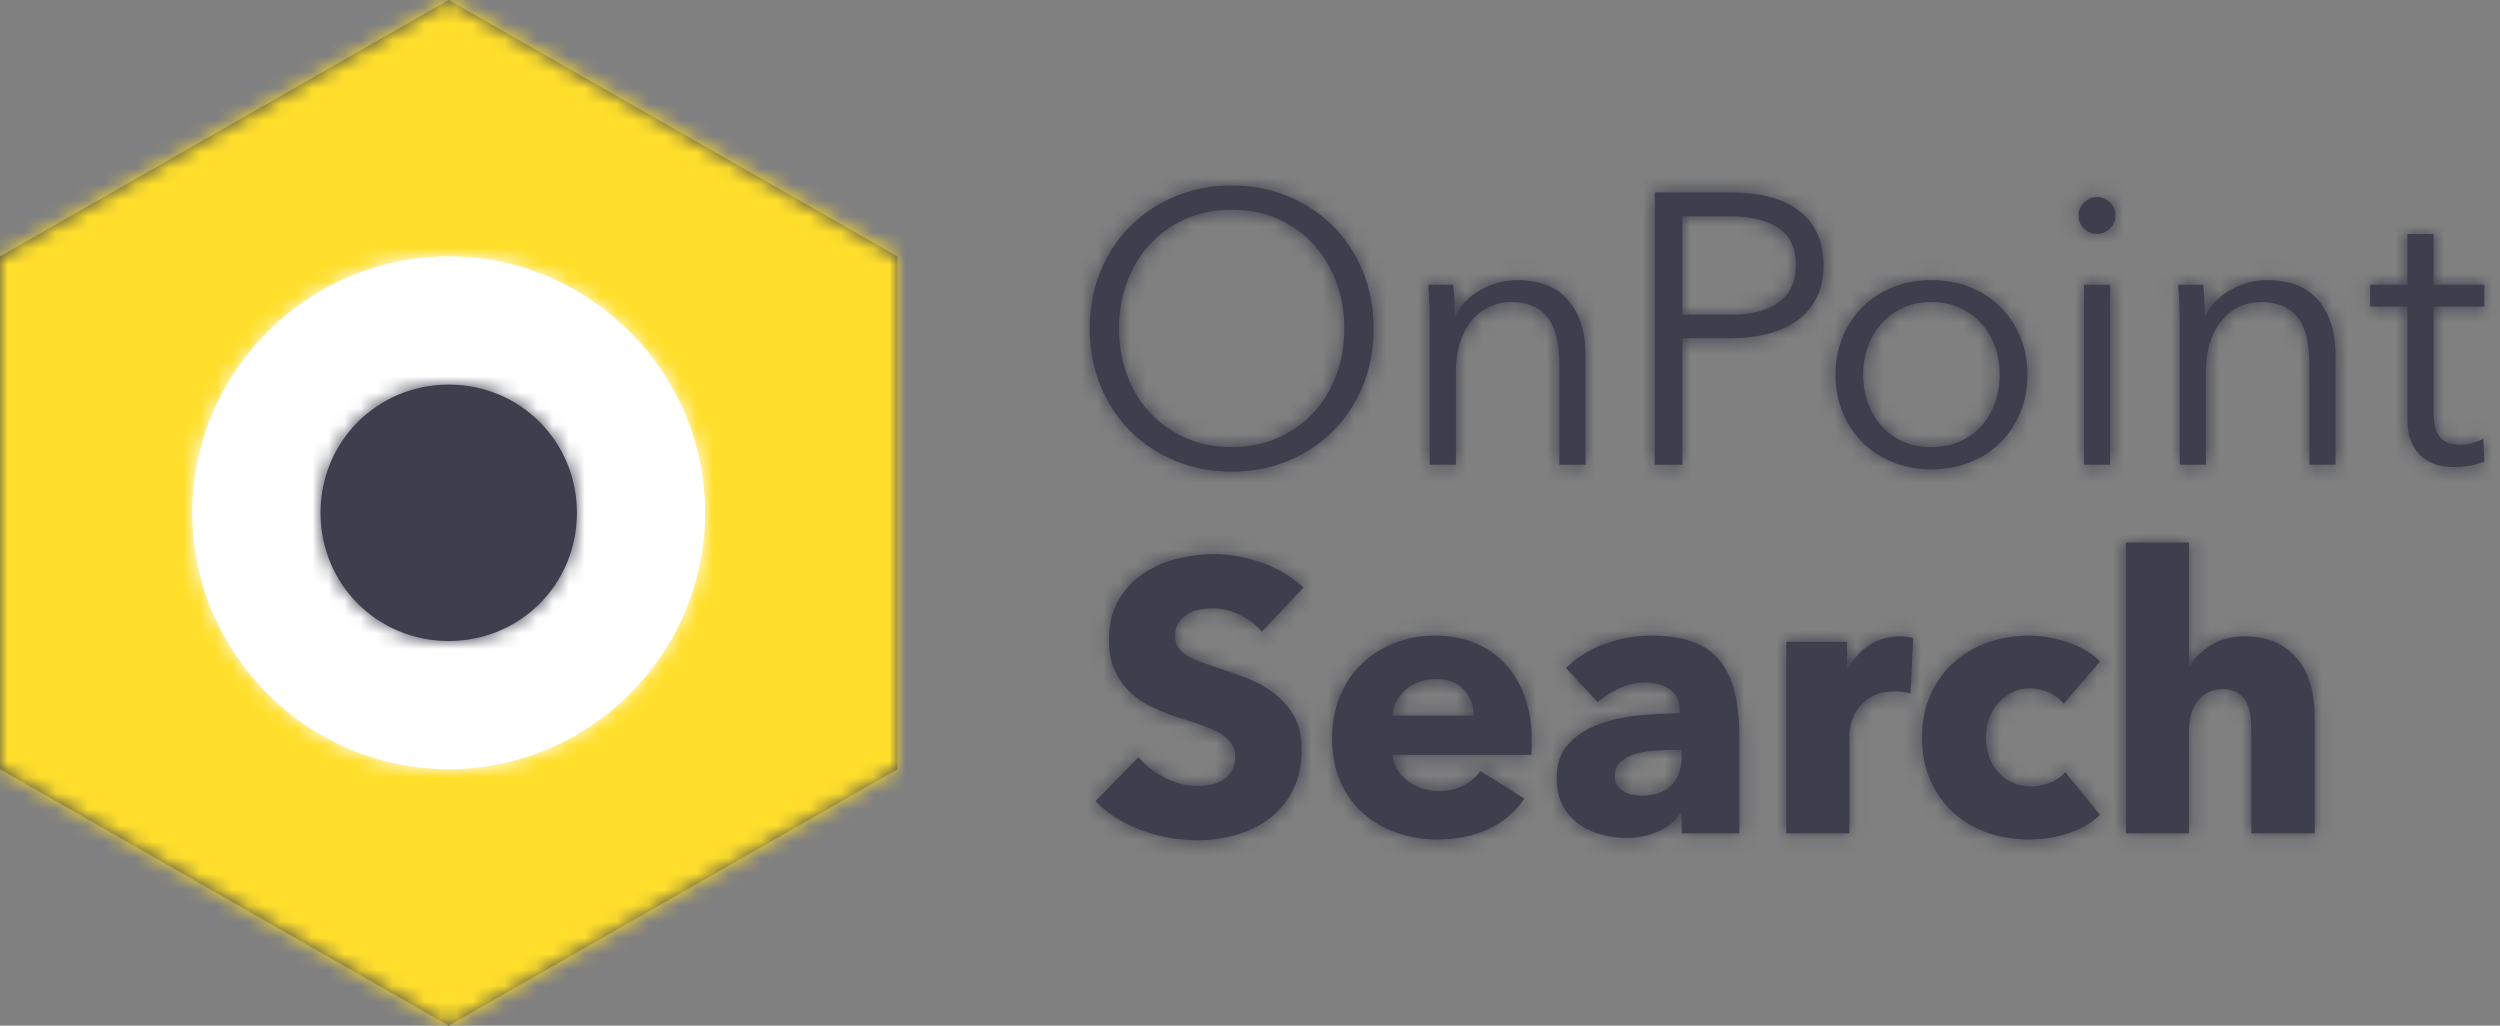 <?xml version="1.0" encoding="UTF-8"?>
<svg width="156px" height="64px" viewBox="0 0 156 64" version="1.1" xmlns="http://www.w3.org/2000/svg" xmlns:xlink="http://www.w3.org/1999/xlink">
    <rect x="0" y="0" width="156" height="64" fill="#808080" stroke="none"/>
    <!-- Generator: Sketch 64 (93537) - https://sketch.com -->
    <title>OnPoint-Search--Stacked-64px</title>
    <desc>Created with Sketch.</desc>
    <defs>
        <polygon id="path-1" points="3.55271368e-15 16 3.55271368e-15 48 28 64 56 48 56 16 28 0"></polygon>
        <path d="M16,31.999 C24.8,31.999 32,24.799 32,15.999 C32,7.199 24.8,-0.001 16,-0.001 C7.2,-0.001 7.10542736e-15,7.199 7.10542736e-15,15.999 C7.10542736e-15,24.799 7.2,31.999 16,31.999" id="path-3"></path>
        <path d="M16,7.999 C16,3.542 12.457,-0.001 8,-0.001 C3.543,-0.001 0,3.542 0,7.999 C0,12.456 3.543,15.999 8,15.999 C12.457,15.999 16,12.456 16,7.999 Z" id="path-5"></path>
        <path d="M8.856,17.856 C10.12,17.856 11.292,17.632 12.372,17.184 C13.452,16.736 14.388,16.116 15.18,15.324 C15.972,14.532 16.592,13.592 17.04,12.504 C17.488,11.416 17.712,10.224 17.712,8.928 C17.712,7.632 17.488,6.44 17.04,5.352 C16.592,4.264 15.972,3.324 15.18,2.532 C14.388,1.74 13.452,1.12 12.372,0.672 C11.292,0.224 10.12,0 8.856,0 C7.592,0 6.42,0.224 5.34,0.672 C4.26,1.12 3.324,1.74 2.532,2.532 C1.74,3.324 1.12,4.264 0.672,5.352 C0.224,6.44 0,7.632 0,8.928 C0,10.224 0.224,11.416 0.672,12.504 C1.12,13.592 1.74,14.532 2.532,15.324 C3.324,16.116 4.26,16.736 5.34,17.184 C6.42,17.632 7.592,17.856 8.856,17.856 Z M8.856,16.32 C7.768,16.32 6.788,16.12 5.916,15.72 C5.044,15.32 4.304,14.784 3.696,14.112 C3.088,13.44 2.624,12.656 2.304,11.76 C1.984,10.864 1.824,9.92 1.824,8.928 C1.824,7.936 1.984,6.992 2.304,6.096 C2.624,5.2 3.088,4.412 3.696,3.732 C4.304,3.052 5.044,2.512 5.916,2.112 C6.788,1.712 7.768,1.512 8.856,1.512 C9.944,1.512 10.924,1.712 11.796,2.112 C12.668,2.512 13.408,3.052 14.016,3.732 C14.624,4.412 15.088,5.2 15.408,6.096 C15.728,6.992 15.888,7.936 15.888,8.928 C15.888,9.92 15.728,10.864 15.408,11.76 C15.088,12.656 14.624,13.44 14.016,14.112 C13.408,14.784 12.668,15.32 11.796,15.72 C10.924,16.12 9.944,16.32 8.856,16.32 Z M22.848,17.424 L22.848,11.664 C22.848,10.912 22.944,10.26 23.136,9.708 C23.328,9.156 23.584,8.7 23.904,8.34 C24.224,7.98 24.588,7.712 24.996,7.536 C25.404,7.36 25.824,7.272 26.256,7.272 C26.848,7.272 27.34,7.368 27.732,7.56 C28.124,7.752 28.436,8.02 28.668,8.364 C28.9,8.708 29.064,9.12 29.16,9.6 C29.256,10.08 29.304,10.616 29.304,11.208 L29.304,11.208 L29.304,17.424 L30.936,17.424 L30.936,10.536 C30.936,9.144 30.58,8.024 29.868,7.176 C29.156,6.328 28.088,5.904 26.664,5.904 C25.864,5.904 25.104,6.108 24.384,6.516 C23.664,6.924 23.144,7.456 22.824,8.112 L22.824,8.112 L22.776,8.112 C22.776,7.872 22.768,7.568 22.752,7.2 C22.736,6.832 22.712,6.496 22.68,6.192 L22.68,6.192 L21.12,6.192 C21.152,6.576 21.176,7.008 21.192,7.488 C21.208,7.968 21.216,8.36 21.216,8.664 L21.216,8.664 L21.216,17.424 L22.848,17.424 Z M36.984,17.424 L36.984,9.528 L40.008,9.528 C40.872,9.528 41.66,9.432 42.372,9.24 C43.084,9.048 43.692,8.764 44.196,8.388 C44.7,8.012 45.092,7.54 45.372,6.972 C45.652,6.404 45.792,5.736 45.792,4.968 C45.792,4.2 45.656,3.532 45.384,2.964 C45.112,2.396 44.724,1.924 44.22,1.548 C43.716,1.172 43.112,0.892 42.408,0.708 C41.704,0.524 40.92,0.432 40.056,0.432 L40.056,0.432 L35.256,0.432 L35.256,17.424 L36.984,17.424 Z M39.912,8.064 L36.984,8.064 L36.984,1.92 L39.912,1.92 C41.224,1.92 42.244,2.164 42.972,2.652 C43.7,3.14 44.064,3.912 44.064,4.968 C44.064,5.976 43.712,6.744 43.008,7.272 C42.304,7.8 41.272,8.064 39.912,8.064 L39.912,8.064 Z M52.512,17.712 C53.392,17.712 54.2,17.564 54.936,17.268 C55.672,16.972 56.304,16.56 56.832,16.032 C57.36,15.504 57.772,14.88 58.068,14.16 C58.364,13.44 58.512,12.656 58.512,11.808 C58.512,10.96 58.364,10.176 58.068,9.456 C57.772,8.736 57.36,8.112 56.832,7.584 C56.304,7.056 55.672,6.644 54.936,6.348 C54.2,6.052 53.392,5.904 52.512,5.904 C51.648,5.904 50.848,6.052 50.112,6.348 C49.376,6.644 48.744,7.056 48.216,7.584 C47.688,8.112 47.276,8.736 46.98,9.456 C46.684,10.176 46.536,10.96 46.536,11.808 C46.536,12.656 46.684,13.44 46.98,14.16 C47.276,14.88 47.688,15.504 48.216,16.032 C48.744,16.56 49.376,16.972 50.112,17.268 C50.848,17.564 51.648,17.712 52.512,17.712 Z M52.512,16.32 C51.856,16.32 51.268,16.204 50.748,15.972 C50.228,15.74 49.784,15.42 49.416,15.012 C49.048,14.604 48.764,14.124 48.564,13.572 C48.364,13.02 48.264,12.432 48.264,11.808 C48.264,11.184 48.364,10.596 48.564,10.044 C48.764,9.492 49.048,9.012 49.416,8.604 C49.784,8.196 50.228,7.872 50.748,7.632 C51.268,7.392 51.856,7.272 52.512,7.272 C53.168,7.272 53.76,7.392 54.288,7.632 C54.816,7.872 55.264,8.196 55.632,8.604 C56,9.012 56.284,9.492 56.484,10.044 C56.684,10.596 56.784,11.184 56.784,11.808 C56.784,12.432 56.684,13.02 56.484,13.572 C56.284,14.124 56,14.604 55.632,15.012 C55.264,15.42 54.816,15.74 54.288,15.972 C53.76,16.204 53.168,16.32 52.512,16.32 Z M62.856,3.024 C63.144,3.024 63.408,2.916 63.648,2.7 C63.888,2.484 64.008,2.208 64.008,1.872 C64.008,1.536 63.888,1.26 63.648,1.044 C63.408,0.828 63.144,0.72 62.856,0.72 C62.568,0.72 62.304,0.828 62.064,1.044 C61.824,1.26 61.704,1.536 61.704,1.872 C61.704,2.208 61.824,2.484 62.064,2.7 C62.304,2.916 62.568,3.024 62.856,3.024 Z M63.672,17.424 L63.672,6.192 L62.04,6.192 L62.04,17.424 L63.672,17.424 Z M69.648,17.424 L69.648,11.664 C69.648,10.912 69.744,10.26 69.936,9.708 C70.128,9.156 70.384,8.7 70.704,8.34 C71.024,7.98 71.388,7.712 71.796,7.536 C72.204,7.36 72.624,7.272 73.056,7.272 C73.648,7.272 74.14,7.368 74.532,7.56 C74.924,7.752 75.236,8.02 75.468,8.364 C75.7,8.708 75.864,9.12 75.96,9.6 C76.056,10.08 76.104,10.616 76.104,11.208 L76.104,11.208 L76.104,17.424 L77.736,17.424 L77.736,10.536 C77.736,9.144 77.38,8.024 76.668,7.176 C75.956,6.328 74.888,5.904 73.464,5.904 C72.664,5.904 71.904,6.108 71.184,6.516 C70.464,6.924 69.944,7.456 69.624,8.112 L69.624,8.112 L69.576,8.112 C69.576,7.872 69.568,7.568 69.552,7.2 C69.536,6.832 69.512,6.496 69.48,6.192 L69.48,6.192 L67.92,6.192 C67.952,6.576 67.976,7.008 67.992,7.488 C68.008,7.968 68.016,8.36 68.016,8.664 L68.016,8.664 L68.016,17.424 L69.648,17.424 Z M85.104,17.568 C85.472,17.568 85.812,17.54 86.124,17.484 C86.436,17.428 86.736,17.344 87.024,17.232 L87.024,17.232 L86.952,15.816 C86.728,15.928 86.492,16.016 86.244,16.08 C85.996,16.144 85.76,16.176 85.536,16.176 C85.296,16.176 85.072,16.148 84.864,16.092 C84.656,16.036 84.476,15.932 84.324,15.78 C84.172,15.628 84.056,15.416 83.976,15.144 C83.896,14.872 83.856,14.528 83.856,14.112 L83.856,14.112 L83.856,7.56 L87.024,7.56 L87.024,6.192 L83.856,6.192 L83.856,3.024 L82.224,3.024 L82.224,6.192 L79.896,6.192 L79.896,7.56 L82.224,7.56 L82.224,14.568 C82.224,15.192 82.316,15.696 82.5,16.08 C82.684,16.464 82.92,16.768 83.208,16.992 C83.496,17.216 83.808,17.368 84.144,17.448 C84.48,17.528 84.8,17.568 85.104,17.568 Z" id="path-7"></path>
        <path d="M6.36,18.576 C7.192,18.576 8,18.464 8.784,18.24 C9.568,18.016 10.264,17.672 10.872,17.208 C11.48,16.744 11.964,16.156 12.324,15.444 C12.684,14.732 12.864,13.888 12.864,12.912 C12.864,12.064 12.696,11.356 12.36,10.788 C12.024,10.22 11.6,9.744 11.088,9.36 C10.576,8.976 10.008,8.668 9.384,8.436 C8.76,8.204 8.16,7.992 7.584,7.8 C7.184,7.672 6.824,7.548 6.504,7.428 C6.184,7.308 5.908,7.176 5.676,7.032 C5.444,6.888 5.268,6.72 5.148,6.528 C5.028,6.336 4.968,6.096 4.968,5.808 C4.968,5.472 5.044,5.196 5.196,4.98 C5.348,4.764 5.536,4.588 5.76,4.452 C5.984,4.316 6.236,4.224 6.516,4.176 C6.796,4.128 7.072,4.104 7.344,4.104 C7.872,4.104 8.42,4.236 8.988,4.5 C9.556,4.764 10.016,5.12 10.368,5.568 L10.368,5.568 L12.984,2.808 C12.232,2.12 11.356,1.6 10.356,1.248 C9.356,0.896 8.376,0.72 7.416,0.72 C6.616,0.72 5.824,0.82 5.04,1.02 C4.256,1.22 3.552,1.536 2.928,1.968 C2.304,2.4 1.8,2.952 1.416,3.624 C1.032,4.296 0.84,5.104 0.84,6.048 C0.84,6.816 0.964,7.468 1.212,8.004 C1.46,8.54 1.788,8.996 2.196,9.372 C2.604,9.748 3.068,10.056 3.588,10.296 C4.108,10.536 4.64,10.744 5.184,10.92 C5.744,11.096 6.244,11.26 6.684,11.412 C7.124,11.564 7.492,11.732 7.788,11.916 C8.084,12.1 8.312,12.304 8.472,12.528 C8.632,12.752 8.712,13.024 8.712,13.344 C8.712,13.68 8.648,13.968 8.52,14.208 C8.392,14.448 8.22,14.64 8.004,14.784 C7.788,14.928 7.536,15.032 7.248,15.096 C6.96,15.16 6.664,15.192 6.36,15.192 C5.688,15.192 5.012,15.02 4.332,14.676 C3.652,14.332 3.104,13.904 2.688,13.392 L2.688,13.392 L0,16.128 C0.752,16.912 1.696,17.516 2.832,17.94 C3.968,18.364 5.144,18.576 6.36,18.576 Z M21.336,18.528 C22.552,18.528 23.62,18.308 24.54,17.868 C25.46,17.428 26.2,16.8 26.76,15.984 L26.76,15.984 L24.024,14.256 C23.752,14.624 23.4,14.924 22.968,15.156 C22.536,15.388 22.008,15.504 21.384,15.504 C21.032,15.504 20.692,15.448 20.364,15.336 C20.036,15.224 19.74,15.068 19.476,14.868 C19.212,14.668 18.996,14.432 18.828,14.16 C18.66,13.888 18.56,13.584 18.528,13.248 L18.528,13.248 L27.192,13.248 C27.208,13.104 27.216,12.952 27.216,12.792 L27.216,12.792 L27.216,12.312 C27.216,11.288 27.068,10.376 26.772,9.576 C26.476,8.776 26.064,8.096 25.536,7.536 C25.008,6.976 24.376,6.548 23.64,6.252 C22.904,5.956 22.096,5.808 21.216,5.808 C20.304,5.808 19.456,5.96 18.672,6.264 C17.888,6.568 17.208,6.996 16.632,7.548 C16.056,8.1 15.6,8.772 15.264,9.564 C14.928,10.356 14.76,11.24 14.76,12.216 C14.76,13.224 14.932,14.12 15.276,14.904 C15.62,15.688 16.092,16.348 16.692,16.884 C17.292,17.42 17.992,17.828 18.792,18.108 C19.592,18.388 20.44,18.528 21.336,18.528 Z M23.592,10.8 L18.528,10.8 C18.544,10.496 18.624,10.204 18.768,9.924 C18.912,9.644 19.104,9.4 19.344,9.192 C19.584,8.984 19.864,8.82 20.184,8.7 C20.504,8.58 20.856,8.52 21.24,8.52 C22.024,8.52 22.612,8.744 23.004,9.192 C23.396,9.64 23.592,10.176 23.592,10.8 L23.592,10.8 Z M33.12,18.432 C33.84,18.432 34.508,18.296 35.124,18.024 C35.74,17.752 36.2,17.368 36.504,16.872 L36.504,16.872 L36.576,16.872 L36.576,18.144 L40.176,18.144 L40.176,12.12 C40.176,11.032 40.076,10.092 39.876,9.3 C39.676,8.508 39.36,7.852 38.928,7.332 C38.496,6.812 37.932,6.428 37.236,6.18 C36.54,5.932 35.688,5.808 34.68,5.808 C33.704,5.808 32.748,5.976 31.812,6.312 C30.876,6.648 30.056,7.152 29.352,7.824 L29.352,7.824 L31.344,9.96 C31.712,9.624 32.156,9.336 32.676,9.096 C33.196,8.856 33.736,8.736 34.296,8.736 C34.904,8.736 35.416,8.876 35.832,9.156 C36.248,9.436 36.456,9.872 36.456,10.464 L36.456,10.464 L36.456,10.656 C35.592,10.656 34.704,10.704 33.792,10.8 C32.88,10.896 32.052,11.088 31.308,11.376 C30.564,11.664 29.956,12.072 29.484,12.6 C29.012,13.128 28.776,13.824 28.776,14.688 C28.776,15.392 28.912,15.984 29.184,16.464 C29.456,16.944 29.804,17.328 30.228,17.616 C30.652,17.904 31.12,18.112 31.632,18.24 C32.144,18.368 32.64,18.432 33.12,18.432 Z M34.104,15.792 C33.912,15.792 33.712,15.772 33.504,15.732 C33.296,15.692 33.112,15.624 32.952,15.528 C32.792,15.432 32.66,15.304 32.556,15.144 C32.452,14.984 32.4,14.792 32.4,14.568 C32.4,14.216 32.512,13.932 32.736,13.716 C32.96,13.5 33.244,13.336 33.588,13.224 C33.932,13.112 34.324,13.036 34.764,12.996 C35.204,12.956 35.64,12.936 36.072,12.936 L36.072,12.936 L36.576,12.936 L36.576,13.344 C36.576,14.096 36.364,14.692 35.94,15.132 C35.516,15.572 34.904,15.792 34.104,15.792 Z M47.04,18.144 L47.04,12 C47.04,11.76 47.088,11.48 47.184,11.16 C47.28,10.84 47.436,10.544 47.652,10.272 C47.868,10 48.156,9.768 48.516,9.576 C48.876,9.384 49.32,9.288 49.848,9.288 C50.008,9.288 50.172,9.296 50.34,9.312 C50.508,9.328 50.68,9.36 50.856,9.408 L50.856,9.408 L51.024,5.952 C50.928,5.92 50.804,5.896 50.652,5.88 C50.5,5.864 50.344,5.856 50.184,5.856 C49.448,5.856 48.8,6.048 48.24,6.432 C47.68,6.816 47.248,7.312 46.944,7.92 L46.944,7.92 L46.896,7.92 L46.896,6.192 L43.104,6.192 L43.104,18.144 L47.04,18.144 Z M58.272,18.528 C59.152,18.528 59.984,18.392 60.768,18.12 C61.552,17.848 62.192,17.472 62.688,16.992 L62.688,16.992 L60.504,14.328 C60.264,14.616 59.948,14.836 59.556,14.988 C59.164,15.14 58.768,15.216 58.368,15.216 C57.936,15.216 57.548,15.136 57.204,14.976 C56.86,14.816 56.564,14.596 56.316,14.316 C56.068,14.036 55.88,13.712 55.752,13.344 C55.624,12.976 55.56,12.584 55.56,12.168 C55.56,11.752 55.628,11.36 55.764,10.992 C55.9,10.624 56.088,10.3 56.328,10.02 C56.568,9.74 56.856,9.516 57.192,9.348 C57.528,9.18 57.904,9.096 58.32,9.096 C58.72,9.096 59.112,9.184 59.496,9.36 C59.88,9.536 60.184,9.768 60.408,10.056 L60.408,10.056 L62.688,7.416 C62.448,7.176 62.164,6.956 61.836,6.756 C61.508,6.556 61.148,6.388 60.756,6.252 C60.364,6.116 59.956,6.008 59.532,5.928 C59.108,5.848 58.68,5.808 58.248,5.808 C57.32,5.808 56.448,5.956 55.632,6.252 C54.816,6.548 54.108,6.972 53.508,7.524 C52.908,8.076 52.436,8.744 52.092,9.528 C51.748,10.312 51.576,11.192 51.576,12.168 C51.576,13.16 51.748,14.048 52.092,14.832 C52.436,15.616 52.908,16.284 53.508,16.836 C54.108,17.388 54.816,17.808 55.632,18.096 C56.448,18.384 57.328,18.528 58.272,18.528 Z M68.232,18.144 L68.232,11.688 C68.232,10.968 68.416,10.364 68.784,9.876 C69.152,9.388 69.68,9.144 70.368,9.144 C70.72,9.144 71.008,9.212 71.232,9.348 C71.456,9.484 71.636,9.668 71.772,9.9 C71.908,10.132 72,10.4 72.048,10.704 C72.096,11.008 72.12,11.328 72.12,11.664 L72.12,11.664 L72.12,18.144 L76.08,18.144 L76.08,10.752 C76.08,10.16 76.004,9.568 75.852,8.976 C75.7,8.384 75.452,7.86 75.108,7.404 C74.764,6.948 74.316,6.576 73.764,6.288 C73.212,6 72.528,5.856 71.712,5.856 C70.88,5.856 70.168,6.044 69.576,6.42 C68.984,6.796 68.552,7.224 68.28,7.704 L68.28,7.704 L68.232,7.704 L68.232,7.10542736e-15 L64.296,7.10542736e-15 L64.296,18.144 L68.232,18.144 Z" id="path-9"></path>
    </defs>
    <g id="Pages" stroke="none" stroke-width="1" fill="none" fill-rule="evenodd">
        <g id="Brands-:-OnPoint-Search" transform="translate(-1110, -272)">
            <g id="OnPoint-Search--Stacked" transform="translate(1106, 272)">
                <g id="OnPoint-Logo">
                    <g id="Hexagon" transform="translate(4, 0)">
                        <mask id="mask-2" fill="white">
                            <use xlink:href="#path-1"></use>
                        </mask>
                        <use id="Fill-1" fill="#3D3F4D" fill-rule="nonzero" opacity="0" xlink:href="#path-1"></use>
                        <g id="Swatch/Yellow" mask="url(#mask-2)" fill="#FFDF2C">
                            <g transform="translate(-4, 0)" id="Rectangle">
                                <rect x="0" y="0" width="64" height="64"></rect>
                            </g>
                        </g>
                    </g>
                    <g id="Second-circle" transform="translate(16, 16)">
                        <mask id="mask-4" fill="white">
                            <use xlink:href="#path-3"></use>
                        </mask>
                        <use fill="#FFFFFF" fill-rule="nonzero" xlink:href="#path-3"></use>
                        <g id="Swatch/White" mask="url(#mask-4)" fill="#FFFFFF">
                            <g transform="translate(-16, -16)" id="Rectangle">
                                <rect x="0" y="0" width="64" height="64"></rect>
                            </g>
                        </g>
                    </g>
                    <g id="Central-circle" transform="translate(24, 24)">
                        <mask id="mask-6" fill="white">
                            <use xlink:href="#path-5"></use>
                        </mask>
                        <use fill="#3D3F4D" fill-rule="nonzero" xlink:href="#path-5"></use>
                        <g id="Swatch/Charcoal" mask="url(#mask-6)" fill="#3D3F4D">
                            <g transform="translate(-24, -24)" id="Rectangle">
                                <rect x="0" y="0" width="64" height="64"></rect>
                            </g>
                        </g>
                    </g>
                </g>
                <g id="OnPoint-2" transform="translate(72, 11.576)">
                    <mask id="mask-8" fill="white">
                        <use xlink:href="#path-7"></use>
                    </mask>
                    <use id="OnPoint" fill="#3D3F4D" fill-rule="nonzero" xlink:href="#path-7"></use>
                    <g id="Swatch/Charcoal" mask="url(#mask-8)" fill="#3D3F4D">
                        <g transform="translate(-8, -11.576)" id="Rectangle">
                            <rect x="0" y="0" width="108" height="64"></rect>
                        </g>
                    </g>
                </g>
                <g id="Search-2" transform="translate(72.36, 33.856)">
                    <mask id="mask-10" fill="white">
                        <use xlink:href="#path-9"></use>
                    </mask>
                    <use id="Search" fill="#3D3F4D" fill-rule="nonzero" xlink:href="#path-9"></use>
                    <g id="Swatch/Charcoal" mask="url(#mask-10)" fill="#3D3F4D">
                        <g transform="translate(-8.36, -33.856)" id="Rectangle">
                            <rect x="0" y="0" width="108" height="64"></rect>
                        </g>
                    </g>
                </g>
            </g>
        </g>
    </g>
</svg>